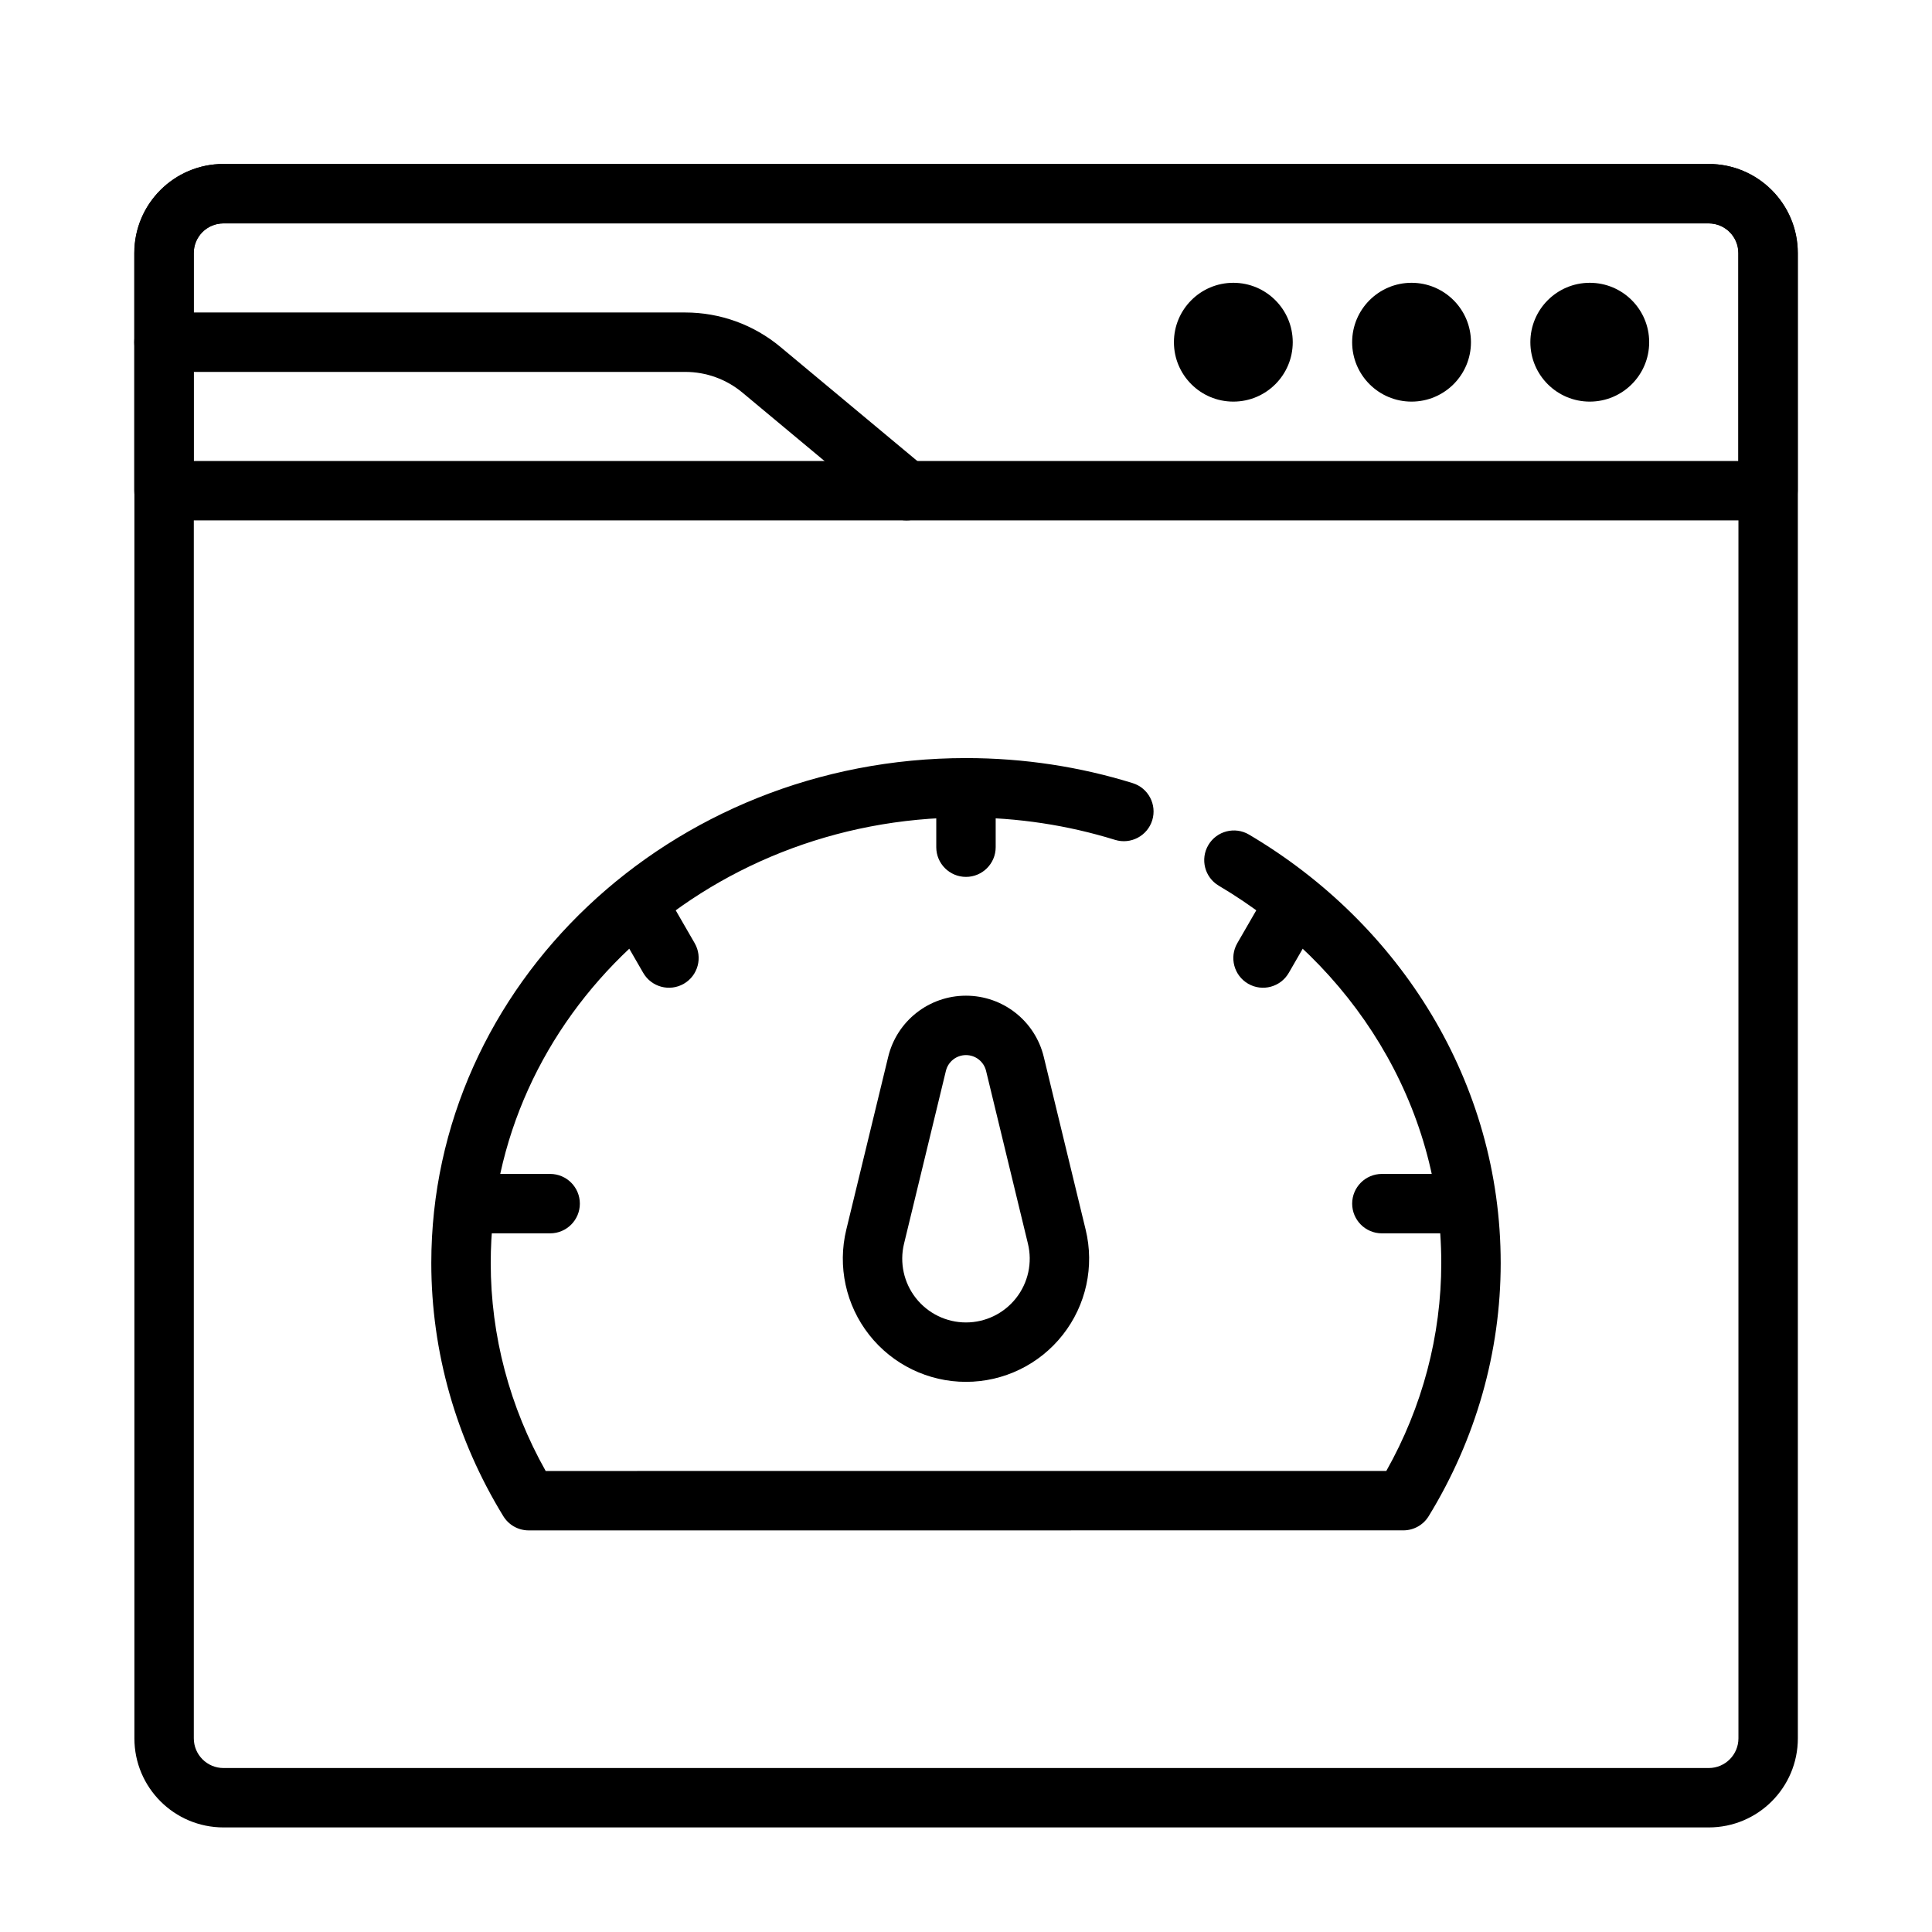 <?xml version="1.0" encoding="UTF-8"?>
<!-- Uploaded to: ICON Repo, www.svgrepo.com, Generator: ICON Repo Mixer Tools -->
<svg fill="#000000" width="800px" height="800px" version="1.1" viewBox="144 144 512 512" xmlns="http://www.w3.org/2000/svg">
 <g fill-rule="evenodd">
  <path d="m620.45 211.07c0-13.047-10.57-23.617-23.617-23.617h-393.6c-13.047 0-23.617 10.57-23.617 23.617v393.6c0 13.051 10.57 23.617 23.617 23.617h393.6c13.047 0 23.617-10.566 23.617-23.617zm-15.746 0c0-4.348-3.523-7.871-7.871-7.871h-393.6c-4.348 0-7.871 3.523-7.871 7.871v393.6c0 4.352 3.523 7.875 7.871 7.875h393.6c4.348 0 7.871-3.523 7.871-7.875z"/>
  <path d="m620.41 211.07c0-13.047-10.57-23.617-23.613-23.617h-393.6c-13.047 0-23.617 10.57-23.617 23.617v62.977c0 4.348 3.527 7.871 7.871 7.871h425.09c4.344 0 7.871-3.523 7.871-7.871zm-15.742 55.105v-55.105c0-4.348-3.527-7.871-7.871-7.871h-393.6c-4.348 0-7.875 3.523-7.875 7.871v55.105z"/>
  <path d="m581.05 234.69c0 8.695-7.047 15.742-15.742 15.742s-15.746-7.047-15.746-15.742 7.051-15.746 15.746-15.746 15.742 7.051 15.742 15.746"/>
  <path d="m533.82 234.69c0 8.695-7.051 15.742-15.746 15.742s-15.742-7.047-15.742-15.742 7.047-15.746 15.742-15.746 15.746 7.051 15.746 15.746"/>
  <path d="m486.59 234.69c0 8.695-7.047 15.742-15.742 15.742-8.695 0-15.746-7.047-15.746-15.742s7.051-15.746 15.746-15.746c8.695 0 15.742 7.051 15.742 15.746"/>
  <path d="m187.45 242.56h138.17c5.523 0 10.871 1.938 15.113 5.469 13.656 11.383 38.477 32.066 38.477 32.066 3.34 2.785 8.305 2.328 11.086-1.008 2.785-3.34 2.328-8.309-1.008-11.086 0 0-24.82-20.68-38.473-32.062-7.074-5.894-15.996-9.125-25.195-9.125h-138.17c-4.344 0-7.871 3.527-7.871 7.875 0 4.344 3.527 7.871 7.871 7.871z"/>
  <path d="m511.39 533.81c9.551-16.949 14.562-35.863 14.562-55.098 0-42.145-23.605-79.098-58.953-99.984-3.746-2.207-4.981-7.039-2.777-10.781 2.211-3.742 7.047-4.984 10.785-2.769 40.098 23.688 66.691 65.723 66.691 113.54 0 23.551-6.582 46.691-19.09 67.094-1.434 2.336-3.977 3.75-6.715 3.75l-231.79 0.008c-2.738 0-5.281-1.422-6.715-3.758-12.508-20.402-19.09-43.543-19.09-67.094 0-73.727 63.363-133.82 141.7-133.82 15.418 0 30.266 2.324 44.168 6.637 4.148 1.281 6.473 5.699 5.188 9.848-1.289 4.148-5.699 6.477-9.848 5.191-12.438-3.852-25.719-5.934-39.508-5.934-69.387 0-125.95 52.773-125.95 118.08 0 19.234 5.016 38.148 14.562 55.105z"/>
  <path d="m392.12 352.77v15.746c0 4.344 3.527 7.871 7.875 7.871 4.344 0 7.871-3.527 7.871-7.871v-15.746c0-4.344-3.527-7.871-7.871-7.871-4.348 0-7.875 3.527-7.875 7.871z"/>
  <path d="m274.05 470.85h15.742c4.348 0 7.875-3.527 7.875-7.871 0-4.348-3.527-7.875-7.875-7.875h-15.742c-4.348 0-7.871 3.527-7.871 7.875 0 4.344 3.523 7.871 7.871 7.871z"/>
  <path d="m510.21 470.85h15.742c4.348 0 7.875-3.527 7.875-7.871 0-4.348-3.527-7.875-7.875-7.875h-15.742c-4.344 0-7.871 3.527-7.871 7.875 0 4.344 3.527 7.871 7.871 7.871z"/>
  <path d="m479.77 380.32-7.871 13.633c-2.172 3.766-0.883 8.582 2.883 10.754 3.762 2.172 8.578 0.883 10.754-2.879l7.871-13.637c2.172-3.762 0.883-8.582-2.883-10.754-3.762-2.172-8.582-0.883-10.754 2.883z"/>
  <path d="m306.59 388.19 7.875 13.637c2.172 3.762 6.988 5.051 10.754 2.879 3.762-2.172 5.051-6.988 2.879-10.754l-7.871-13.633c-2.172-3.766-6.992-5.055-10.754-2.883-3.762 2.172-5.055 6.992-2.883 10.754z"/>
  <path d="m420.61 424.08c-2.301-9.516-10.824-16.211-20.605-16.211h-0.02c-9.785 0-18.305 6.695-20.605 16.211-2.719 11.215-7.223 29.777-11.105 45.797-2.359 9.727-0.125 20.004 6.066 27.867 6.184 7.871 15.641 12.461 25.652 12.461 10.016 0 19.473-4.59 25.652-12.461 6.195-7.863 8.43-18.141 6.066-27.867-3.883-16.02-8.387-34.582-11.102-45.797zm-15.293 3.707c2.719 11.223 7.211 29.777 11.094 45.797 1.227 5.039 0.062 10.355-3.141 14.426-3.199 4.07-8.09 6.453-13.277 6.453-5.184 0-10.074-2.383-13.277-6.453-3.199-4.07-4.363-9.387-3.137-14.426 3.883-16.02 8.375-34.574 11.094-45.797 0.598-2.453 2.793-4.176 5.312-4.176h0.02c2.519 0 4.711 1.723 5.312 4.176z"/>
 </g>
</svg>